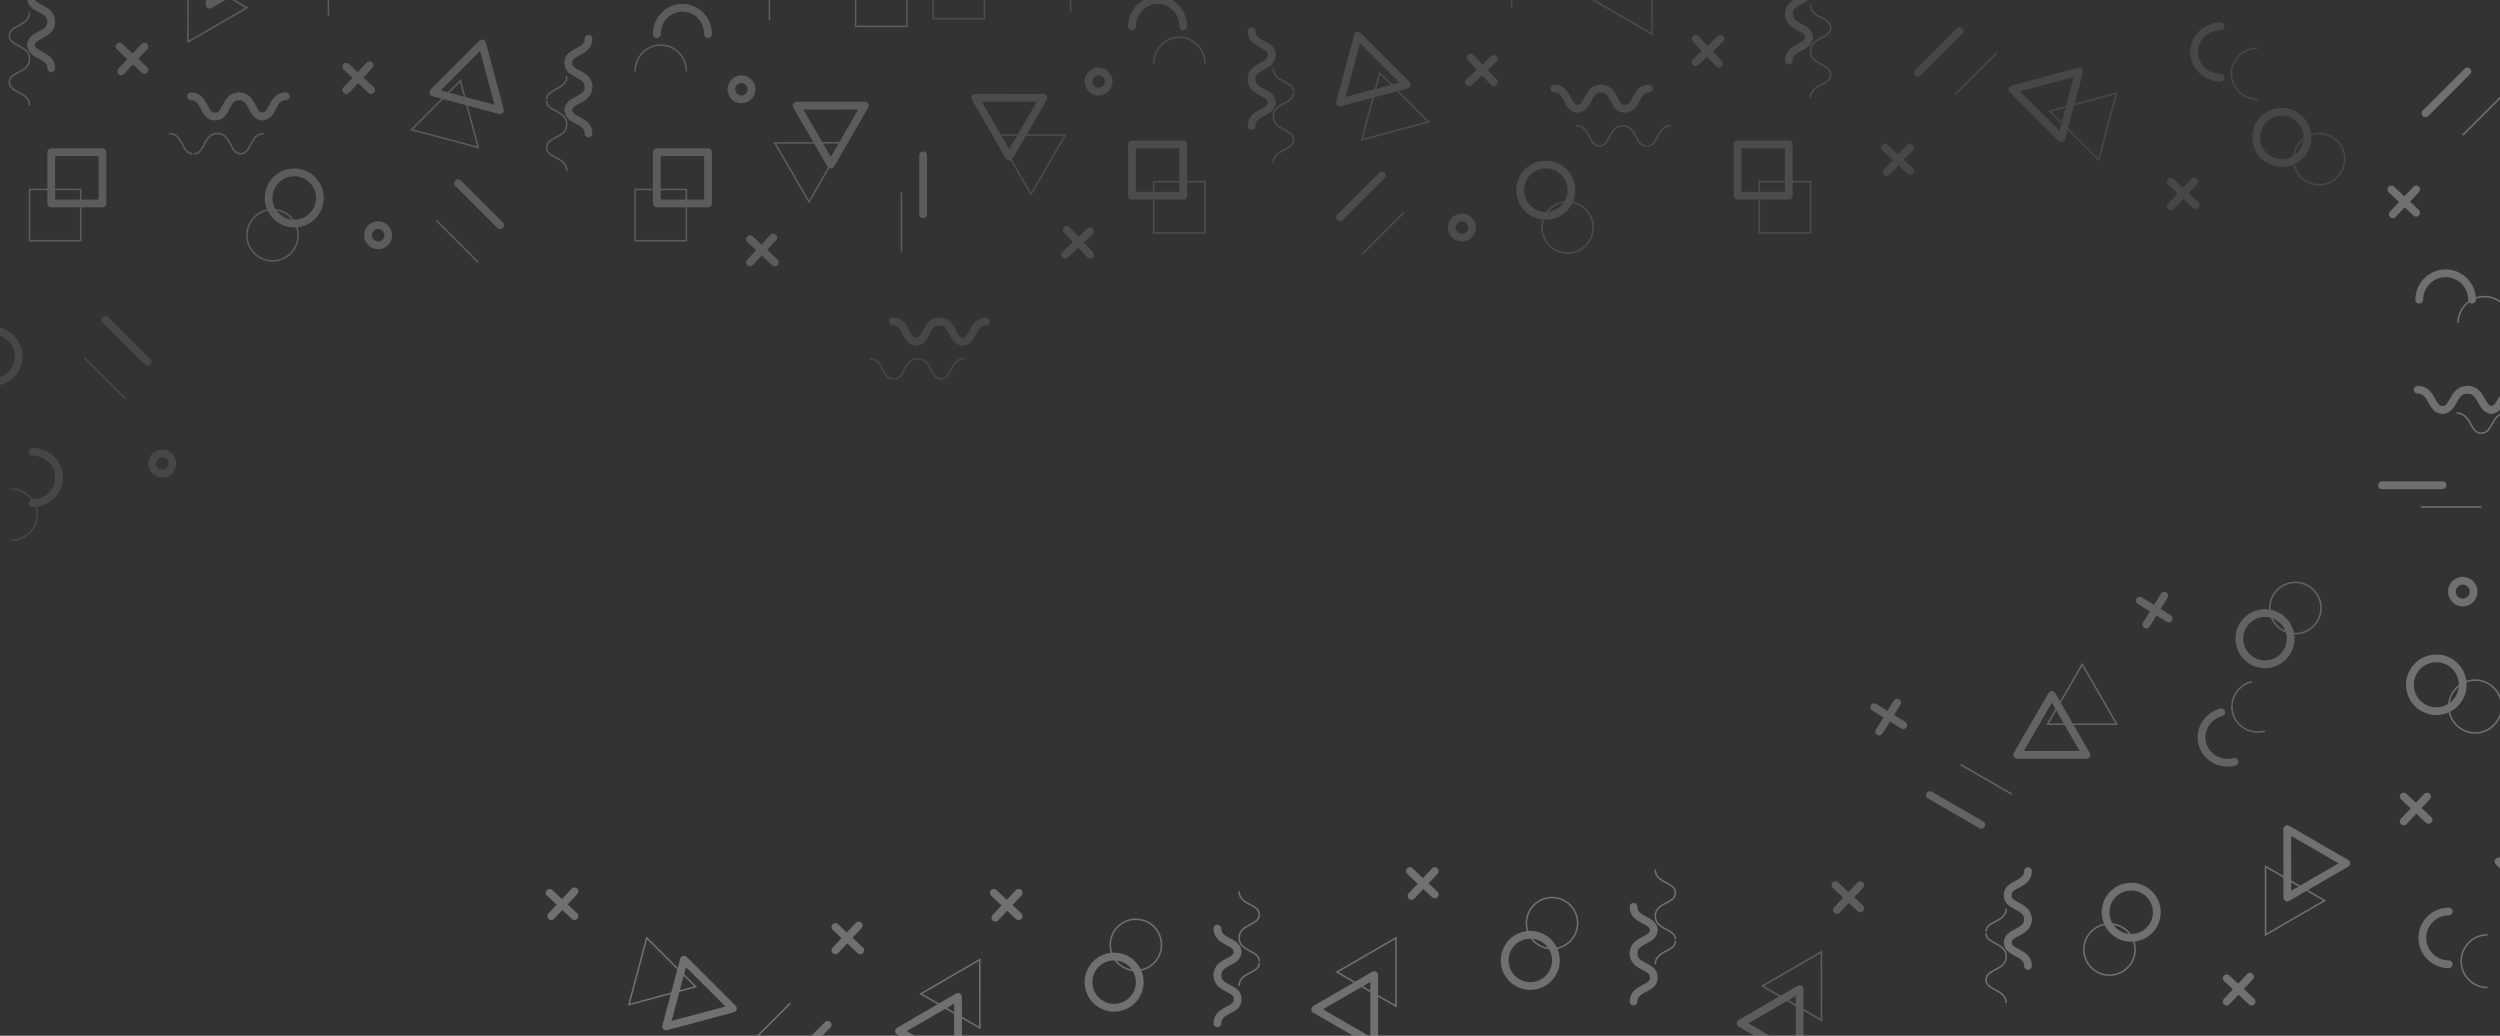 <?xml version="1.0" encoding="UTF-8"?>
<svg width="1610px" height="667px" viewBox="0 0 1610 667" version="1.1" xmlns="http://www.w3.org/2000/svg" xmlns:xlink="http://www.w3.org/1999/xlink">
    <rect x="0" y="0" width="1610" height="667" fill="#333333" stroke="none"/>
    <title>Blog BG</title>
    <g id="Blog-BG" stroke="none" stroke-width="1" fill="none" fill-rule="evenodd">
        <g id="Group" transform="translate(300, 148) rotate(-270) translate(-300, -148) translate(100, -187)" stroke="#FFFFFF">
            <g id="Group-22" opacity="0.2" transform="translate(0, 37)">
                <line x1="221" y1="115" x2="205" y2="100" id="Stroke-11" stroke-width="5" stroke-linecap="round" stroke-linejoin="round"></line>
                <line x1="206" y1="115" x2="221" y2="99" id="Stroke-13" stroke-width="5" stroke-linecap="round" stroke-linejoin="round"></line>
                <line x1="110" y1="375" x2="94" y2="360" id="Stroke-18" stroke-width="5" stroke-linecap="round" stroke-linejoin="round"></line>
                <line x1="95" y1="375" x2="110" y2="359" id="Stroke-19" stroke-width="5" stroke-linecap="round" stroke-linejoin="round"></line>
                <line x1="98" y1="520" x2="82" y2="505" id="Stroke-20" stroke-width="5" stroke-linecap="round" stroke-linejoin="round"></line>
                <line x1="82" y1="521" x2="97" y2="505" id="Stroke-21" stroke-width="5" stroke-linecap="round" stroke-linejoin="round"></line>
                <polygon id="Stroke-24" stroke-width="5" stroke-linecap="round" stroke-linejoin="round" points="43.987 443.987 32.971 425 21.99 443.998 11 463 32.997 462.981 55 462.971"></polygon>
                <polygon id="Stroke-25" stroke-width="5" stroke-linecap="round" stroke-linejoin="round" points="117.25 297.501 123 276 101.505 281.778 80 287.551 95.753 303.272 111.503 319"></polygon>
                <polygon id="Stroke-28" stroke-width="5" stroke-linecap="round" stroke-linejoin="round" points="139.013 73.985 158 62.971 139.002 51.99 120 41 120.019 62.997 120.029 85"></polygon>
                <path d="M74,175 C64.611,175 57,167.611 57,158.499 C57,149.388 64.611,142 74,142" id="Stroke-42" stroke-width="5" stroke-linecap="round" stroke-linejoin="round"></path>
                <path d="M196,408.499 C196,417.612 188.612,425 179.501,425 C170.388,425 163,417.612 163,408.499 C163,399.386 170.388,392 179.501,392 C188.612,392 196,399.386 196,408.499 Z" id="Stroke-50" stroke-width="5" stroke-linecap="round" stroke-linejoin="round"></path>
                <polygon id="Stroke-52" stroke-width="5" stroke-linecap="round" stroke-linejoin="round" points="150 175 183 175 183 142 150 142"></polygon>
                <polygon id="Stroke-56" stroke-width="5" stroke-linecap="round" stroke-linejoin="round" points="150 565 183 565 183 532 150 532"></polygon>
                <path d="M81,578 C73.869,578 75.098,565 66,565" id="Stroke-63" stroke-width="5" stroke-linecap="round" stroke-linejoin="round"></path>
                <path d="M51,578 C58.13,578 56.901,565 66,565" id="Stroke-64" stroke-width="5" stroke-linecap="round" stroke-linejoin="round"></path>
                <path d="M81,578 C88.129,577.998 86.902,564.998 96,565" id="Stroke-65" stroke-width="5" stroke-linecap="round" stroke-linejoin="round"></path>
                <path d="M92,232 C84.869,232 86.098,219 77,219" id="Stroke-66" stroke-width="5" stroke-linecap="round" stroke-linejoin="round"></path>
                <path d="M123,232 C115.869,232 117.098,219 108,219" id="Stroke-67" stroke-width="5" stroke-linecap="round" stroke-linejoin="round"></path>
                <path d="M93,232 C100.13,232 98.903,219 108,219" id="Stroke-68" stroke-width="5" stroke-linecap="round" stroke-linejoin="round"></path>
                <path d="M123,232 C130.13,231.999 128.901,218.999 138,219" id="Stroke-69" stroke-width="5" stroke-linecap="round" stroke-linejoin="round"></path>
                <path d="M127,460 C127,467.13 114,465.901 114,475" id="Stroke-82" stroke-width="5" stroke-linecap="round" stroke-linejoin="round"></path>
                <path d="M127,429 C127,436.131 114,434.902 114,444" id="Stroke-83" stroke-width="5" stroke-linecap="round" stroke-linejoin="round"></path>
                <path d="M127,459 C127,451.87 114,453.099 114,444" id="Stroke-84" stroke-width="5" stroke-linecap="round" stroke-linejoin="round"></path>
                <path d="M127,429 C127,421.871 114,423.098 114,414" id="Stroke-85" stroke-width="5" stroke-linecap="round" stroke-linejoin="round"></path>
                <line x1="152" y1="3.5" x2="190" y2="3.5" id="Stroke-93" stroke-width="5" stroke-linecap="round" stroke-linejoin="round"></line>
                <line x1="170" y1="303" x2="197" y2="276" id="Stroke-97" stroke-width="5" stroke-linecap="round" stroke-linejoin="round"></line>
                <polygon id="Stroke-100" points="67.987 457.987 56.971 439 45.99 457.998 35 477 56.997 476.981 79 476.971"></polygon>
                <polygon id="Stroke-101" points="141.25 311.501 147 290 125.505 295.778 104 301.551 119.753 317.271 135.503 333"></polygon>
                <polygon id="Stroke-104" points="163.013 87.985 182 76.971 163.002 65.99 144 55 144.019 76.997 144.029 99"></polygon>
                <path d="M98,189 C88.611,189 81,181.611 81,172.499 C81,163.388 88.611,156 98,156" id="Stroke-112"></path>
                <path d="M220,422.499 C220,431.612 212.612,439 203.501,439 C194.388,439 187,431.612 187,422.499 C187,413.386 194.388,406 203.501,406 C212.612,406 220,413.386 220,422.499 Z" id="Stroke-116"></path>
                <polygon id="Stroke-117" points="174 189 207 189 207 156 174 156"></polygon>
                <polygon id="Stroke-120" points="174 579 207 579 207 546 174 546"></polygon>
                <polygon id="Stroke-121" points="36 47 69 47 69 14 36 14"></polygon>
                <path d="M75,592 C67.87,592 69.099,579 60,579" id="Stroke-126"></path>
                <path d="M105,592 C97.869,592 99.098,579 90,579" id="Stroke-127"></path>
                <path d="M75,592 C82.13,592 80.901,579 90,579" id="Stroke-128"></path>
                <path d="M105,592 C112.129,591.998 110.902,578.998 120,579" id="Stroke-129"></path>
                <path d="M116,246 C108.869,246 110.098,233 101,233" id="Stroke-130"></path>
                <path d="M147,246 C139.869,246 141.098,233 132,233" id="Stroke-131"></path>
                <path d="M117,246 C124.13,246 122.903,233 132,233" id="Stroke-132"></path>
                <path d="M147,246 C154.13,245.999 152.901,232.999 162,233" id="Stroke-133"></path>
                <path d="M151,474 C151,481.13 138,479.901 138,489" id="Stroke-146"></path>
                <path d="M151,443 C151,450.131 138,448.902 138,458" id="Stroke-147"></path>
                <path d="M151,473 C151,465.87 138,467.099 138,458" id="Stroke-148"></path>
                <path d="M151,443 C151,435.871 138,437.098 138,428" id="Stroke-149"></path>
                <line x1="24" y1="386.5" x2="62" y2="386.5" id="Stroke-154"></line>
                <line x1="27" y1="102.5" x2="65" y2="102.5" id="Stroke-156"></line>
                <line x1="176" y1="17.5" x2="214" y2="17.5" id="Stroke-157"></line>
                <line x1="194" y1="317" x2="221" y2="290" id="Stroke-161"></line>
                <path d="M112.962,126.001 C109.921,127.912 105.91,127 104,123.959 C102.088,120.92 103,116.909 106.038,114.998 C109.075,113.088 113.09,114.001 115.001,117.039 C116.913,120.076 115.997,124.091 112.962,126.001 Z" id="Stroke-166" stroke-width="5" stroke-linecap="round" stroke-linejoin="round"></path>
                <path d="M206.962,360.001 C203.921,361.912 199.91,361 198,357.959 C196.088,354.919 197,350.909 200.038,348.997 C203.075,347.089 207.09,348.001 209.001,351.039 C210.913,354.076 209.997,358.091 206.962,360.001 Z" id="Stroke-167" stroke-width="5" stroke-linecap="round" stroke-linejoin="round"></path>
            </g>
            <g id="Group-24" opacity="0.1" transform="translate(258, 524)">
                <path d="M40,115.499 C40,124.612 32.612,132 23.501,132 C14.389,132 7,124.612 7,115.499 C7,106.386 14.389,99 23.501,99 C32.612,99 40,106.386 40,115.499 Z" id="Stroke-34" stroke-width="5" stroke-linecap="round" stroke-linejoin="round"></path>
                <path d="M85,90 C85,80.61 92.389,73 101.5,73 C110.613,73 118,80.61 118,90" id="Stroke-36" stroke-width="5" stroke-linecap="round" stroke-linejoin="round"></path>
                <line x1="0" y1="43" x2="27" y2="16" id="Stroke-95" stroke-width="5" stroke-linecap="round" stroke-linejoin="round"></line>
                <path d="M109,104 C109,94.61 116.389,87 125.5,87 C134.613,87 142,94.61 142,104" id="Stroke-109"></path>
                <line x1="24" y1="57" x2="51" y2="30" id="Stroke-159"></line>
                <path d="M95.964,12.001 C92.923,13.912 88.909,13 87.001,9.959 C85.087,6.919 86.001,2.909 89.039,0.997 C92.074,-0.911 96.092,0.001 98,3.039 C99.913,6.076 98.997,10.091 95.964,12.001 Z" id="Stroke-162" stroke-width="5" stroke-linecap="round" stroke-linejoin="round"></path>
            </g>
            <g id="Group-25" opacity="0.1" transform="translate(259, 0)">
                <path d="M13,45 C13,52.131 0,50.902 0,60" id="Stroke-74" stroke-width="5" stroke-linecap="round" stroke-linejoin="round"></path>
                <path d="M13,15 C13,22.131 0,20.902 0,30" id="Stroke-75" stroke-width="5" stroke-linecap="round" stroke-linejoin="round"></path>
                <path d="M13,45 C13,37.87 0,39.098 0,30" id="Stroke-76" stroke-width="5" stroke-linecap="round" stroke-linejoin="round"></path>
                <path d="M13,15 C13,7.87 0,9.098 0,0" id="Stroke-77" stroke-width="5" stroke-linecap="round" stroke-linejoin="round"></path>
                <path d="M37,60 C37,67.131 24,65.902 24,75" id="Stroke-138"></path>
                <path d="M37,29 C37,36.131 24,34.902 24,44" id="Stroke-139"></path>
                <path d="M37,59 C37,51.87 24,53.098 24,44" id="Stroke-140"></path>
                <path d="M37,29 C37,21.87 24,23.098 24,14" id="Stroke-141"></path>
            </g>
        </g>
        <g id="Group-Copy" opacity="0.608" transform="translate(883, 53.5) scale(-1, 1) rotate(-270) translate(-883, -53.5) translate(772.5, -242.5)" stroke="#FFFFFF">
            <g id="Group-22" opacity="0.2">
                <line x1="221" y1="115" x2="205" y2="100" id="Stroke-11" stroke-width="5" stroke-linecap="round" stroke-linejoin="round"></line>
                <line x1="206" y1="115" x2="221" y2="99" id="Stroke-13" stroke-width="5" stroke-linecap="round" stroke-linejoin="round"></line>
                <line x1="110" y1="375" x2="94" y2="360" id="Stroke-18" stroke-width="5" stroke-linecap="round" stroke-linejoin="round"></line>
                <line x1="95" y1="375" x2="110" y2="359" id="Stroke-19" stroke-width="5" stroke-linecap="round" stroke-linejoin="round"></line>
                <line x1="98" y1="520" x2="82" y2="505" id="Stroke-20" stroke-width="5" stroke-linecap="round" stroke-linejoin="round"></line>
                <line x1="82" y1="521" x2="97" y2="505" id="Stroke-21" stroke-width="5" stroke-linecap="round" stroke-linejoin="round"></line>
                <polygon id="Stroke-25" stroke-width="5" stroke-linecap="round" stroke-linejoin="round" points="117.25 297.501 123 276 101.505 281.778 80 287.551 95.753 303.272 111.503 319"></polygon>
                <polygon id="Stroke-28" stroke-width="5" stroke-linecap="round" stroke-linejoin="round" points="139.013 73.985 158 62.971 139.002 51.99 120 41 120.019 62.997 120.029 85"></polygon>
                <path d="M74,175 C64.611,175 57,167.611 57,158.499 C57,149.388 64.611,142 74,142" id="Stroke-42" stroke-width="5" stroke-linecap="round" stroke-linejoin="round"></path>
                <path d="M196,408.499 C196,417.612 188.612,425 179.501,425 C170.388,425 163,417.612 163,408.499 C163,399.386 170.388,392 179.501,392 C188.612,392 196,399.386 196,408.499 Z" id="Stroke-50" stroke-width="5" stroke-linecap="round" stroke-linejoin="round"></path>
                <polygon id="Stroke-52" stroke-width="5" stroke-linecap="round" stroke-linejoin="round" points="150 175 183 175 183 142 150 142"></polygon>
                <polygon id="Stroke-56" stroke-width="5" stroke-linecap="round" stroke-linejoin="round" points="150 565 183 565 183 532 150 532"></polygon>
                <path d="M81,578 C73.869,578 75.098,565 66,565" id="Stroke-63" stroke-width="5" stroke-linecap="round" stroke-linejoin="round"></path>
                <path d="M51,578 C58.13,578 56.901,565 66,565" id="Stroke-64" stroke-width="5" stroke-linecap="round" stroke-linejoin="round"></path>
                <path d="M81,578 C88.129,577.998 86.902,564.998 96,565" id="Stroke-65" stroke-width="5" stroke-linecap="round" stroke-linejoin="round"></path>
                <path d="M92,232 C84.869,232 86.098,219 77,219" id="Stroke-66" stroke-width="5" stroke-linecap="round" stroke-linejoin="round"></path>
                <path d="M123,232 C115.869,232 117.098,219 108,219" id="Stroke-67" stroke-width="5" stroke-linecap="round" stroke-linejoin="round"></path>
                <path d="M93,232 C100.13,232 98.903,219 108,219" id="Stroke-68" stroke-width="5" stroke-linecap="round" stroke-linejoin="round"></path>
                <path d="M123,232 C130.13,231.999 128.901,218.999 138,219" id="Stroke-69" stroke-width="5" stroke-linecap="round" stroke-linejoin="round"></path>
                <path d="M127,460 C127,467.13 114,465.901 114,475" id="Stroke-82" stroke-width="5" stroke-linecap="round" stroke-linejoin="round"></path>
                <path d="M127,429 C127,436.131 114,434.902 114,444" id="Stroke-83" stroke-width="5" stroke-linecap="round" stroke-linejoin="round"></path>
                <path d="M127,459 C127,451.87 114,453.099 114,444" id="Stroke-84" stroke-width="5" stroke-linecap="round" stroke-linejoin="round"></path>
                <path d="M127,429 C127,421.871 114,423.098 114,414" id="Stroke-85" stroke-width="5" stroke-linecap="round" stroke-linejoin="round"></path>
                <line x1="170" y1="303" x2="197" y2="276" id="Stroke-97" stroke-width="5" stroke-linecap="round" stroke-linejoin="round"></line>
                <polygon id="Stroke-100" points="67.987 457.987 56.971 439 45.99 457.998 35 477 56.997 476.981 79 476.971"></polygon>
                <polygon id="Stroke-101" points="141.25 311.501 147 290 125.505 295.778 104 301.551 119.753 317.271 135.503 333"></polygon>
                <polygon id="Stroke-104" points="163.013 87.985 182 76.971 163.002 65.99 144 55 144.019 76.997 144.029 99"></polygon>
                <path d="M98,189 C88.611,189 81,181.611 81,172.499 C81,163.388 88.611,156 98,156" id="Stroke-112"></path>
                <path d="M220,422.499 C220,431.612 212.612,439 203.501,439 C194.388,439 187,431.612 187,422.499 C187,413.386 194.388,406 203.501,406 C212.612,406 220,413.386 220,422.499 Z" id="Stroke-116"></path>
                <polygon id="Stroke-117" points="174 189 207 189 207 156 174 156"></polygon>
                <polygon id="Stroke-120" points="174 579 207 579 207 546 174 546"></polygon>
                <polygon id="Stroke-121" points="36 47 69 47 69 14 36 14"></polygon>
                <path d="M75,592 C67.87,592 69.099,579 60,579" id="Stroke-126"></path>
                <path d="M105,592 C97.869,592 99.098,579 90,579" id="Stroke-127"></path>
                <path d="M75,592 C82.13,592 80.901,579 90,579" id="Stroke-128"></path>
                <path d="M105,592 C112.129,591.998 110.902,578.998 120,579" id="Stroke-129"></path>
                <path d="M116,246 C108.869,246 110.098,233 101,233" id="Stroke-130"></path>
                <path d="M147,246 C139.869,246 141.098,233 132,233" id="Stroke-131"></path>
                <path d="M117,246 C124.13,246 122.903,233 132,233" id="Stroke-132"></path>
                <path d="M147,246 C154.13,245.999 152.901,232.999 162,233" id="Stroke-133"></path>
                <path d="M151,474 C151,481.13 138,479.901 138,489" id="Stroke-146"></path>
                <path d="M151,443 C151,450.131 138,448.902 138,458" id="Stroke-147"></path>
                <path d="M151,473 C151,465.87 138,467.099 138,458" id="Stroke-148"></path>
                <path d="M151,443 C151,435.871 138,437.098 138,428" id="Stroke-149"></path>
                <line x1="24" y1="386.5" x2="62" y2="386.5" id="Stroke-154"></line>
                <line x1="27" y1="102.5" x2="65" y2="102.5" id="Stroke-156"></line>
                <line x1="194" y1="317" x2="221" y2="290" id="Stroke-161"></line>
                <path d="M112.962,126.001 C109.921,127.912 105.91,127 104,123.959 C102.088,120.92 103,116.909 106.038,114.998 C109.075,113.088 113.09,114.001 115.001,117.039 C116.913,120.076 115.997,124.091 112.962,126.001 Z" id="Stroke-166" stroke-width="5" stroke-linecap="round" stroke-linejoin="round"></path>
                <path d="M206.962,360.001 C203.921,361.912 199.91,361 198,357.959 C196.088,354.919 197,350.909 200.038,348.997 C203.075,347.089 207.09,348.001 209.001,351.039 C210.913,354.076 209.997,358.091 206.962,360.001 Z" id="Stroke-167" stroke-width="5" stroke-linecap="round" stroke-linejoin="round"></path>
            </g>
        </g>
        <g id="Group-21" opacity="0.3" transform="translate(1533.5, 39.5)" stroke="#FFFFFF">
            <line x1="30.5" y1="488.5" x2="14.5" y2="473.5" id="Stroke-5-Copy" stroke-width="5" stroke-linecap="round" stroke-linejoin="round"></line>
            <line x1="14.5" y1="489.5" x2="29.5" y2="473.5" id="Stroke-6-Copy" stroke-width="5" stroke-linecap="round" stroke-linejoin="round"></line>
            <line x1="22.5" y1="97.5" x2="6.5" y2="82.5" id="Stroke-7-Copy" stroke-width="5" stroke-linecap="round" stroke-linejoin="round"></line>
            <line x1="7.5" y1="98.5" x2="22.5" y2="82.5" id="Stroke-9-Copy" stroke-width="5" stroke-linecap="round" stroke-linejoin="round"></line>
            <polygon id="Stroke-27-Copy" stroke-width="5" stroke-linecap="round" stroke-linejoin="round" points="113.617 525.503 119.5 503.5 97.505 509.414 75.5 515.322 91.62 531.405 107.737 547.5"></polygon>
            <path d="M24.5,153.5 C24.5,144.111 32.113,136.5 41.501,136.5 C50.888,136.5 58.5,144.111 58.5,153.5" id="Stroke-40-Copy" stroke-width="5" stroke-linecap="round" stroke-linejoin="round"></path>
            <path d="M43.5,581.5 C34.111,581.5 26.5,573.887 26.5,564.499 C26.5,555.111 34.111,547.5 43.5,547.5" id="Stroke-44-Copy" stroke-width="5" stroke-linecap="round" stroke-linejoin="round"></path>
            <path d="M52.5,401.499 C52.5,410.888 44.889,418.5 35.501,418.5 C26.113,418.5 18.5,410.888 18.5,401.499 C18.5,392.11 26.113,384.5 35.501,384.5 C44.889,384.5 52.5,392.11 52.5,401.499 Z" id="Stroke-48-Copy" stroke-width="5" stroke-linecap="round" stroke-linejoin="round"></path>
            <path d="M39.5,224.5 C31.894,224.5 33.205,211.5 23.5,211.5" id="Stroke-70-Copy" stroke-width="5" stroke-linecap="round" stroke-linejoin="round"></path>
            <path d="M71.5,224.5 C63.894,224.5 65.205,211.5 55.5,211.5" id="Stroke-71-Copy" stroke-width="5" stroke-linecap="round" stroke-linejoin="round"></path>
            <path d="M39.5,224.5 C47.105,224.5 45.796,211.5 55.5,211.5" id="Stroke-72-Copy" stroke-width="5" stroke-linecap="round" stroke-linejoin="round"></path>
            <path d="M70.5,224.5 C78.105,224.499 76.795,211.499 86.5,211.5" id="Stroke-73-Copy" stroke-width="5" stroke-linecap="round" stroke-linejoin="round"></path>
            <line x1="0.5" y1="273" x2="39.5" y2="273" id="Stroke-91-Copy" stroke-width="5" stroke-linecap="round" stroke-linejoin="round"></line>
            <line x1="28.5" y1="33.5" x2="55.5" y2="6.5" id="Stroke-96-Copy" stroke-width="5" stroke-linecap="round" stroke-linejoin="round"></line>
            <path d="M49.5,168.5 C49.5,159.111 57.113,151.5 66.501,151.5 C75.888,151.5 83.5,159.111 83.5,168.5" id="Stroke-111-Copy"></path>
            <path d="M68.5,596.5 C59.111,596.5 51.5,588.887 51.5,579.499 C51.5,570.111 59.111,562.5 68.5,562.5" id="Stroke-113-Copy"></path>
            <path d="M77.5,415.499 C77.5,424.888 69.889,432.5 60.501,432.5 C51.113,432.5 43.5,424.888 43.5,415.499 C43.5,406.11 51.113,398.5 60.501,398.5 C69.889,398.5 77.5,406.11 77.5,415.499 Z" id="Stroke-115-Copy"></path>
            <path d="M64.5,239.5 C56.894,239.5 58.205,226.5 48.5,226.5" id="Stroke-134-Copy"></path>
            <path d="M64.5,239.5 C72.105,239.5 70.796,226.5 80.5,226.5" id="Stroke-136-Copy"></path>
            <line x1="25.5" y1="287" x2="64.5" y2="287" id="Stroke-155-Copy"></line>
            <line x1="52.5" y1="47.5" x2="79.5" y2="20.5" id="Stroke-160-Copy"></line>
            <path d="M56.23,347.425 C52.954,349.482 48.634,348.5 46.577,345.225 C44.517,341.951 45.5,337.633 48.772,335.574 C52.042,333.519 56.367,334.501 58.424,337.772 C60.484,341.043 59.497,345.367 56.23,347.425 Z" id="Stroke-164-Copy" stroke-width="5" stroke-linecap="round" stroke-linejoin="round"></path>
        </g>
        <g id="Group-27" opacity="0.1" transform="translate(1214, 17)" stroke="#FFFFFF">
            <line x1="200" y1="115" x2="184" y2="100" id="Stroke-1" stroke-width="5" stroke-linecap="round" stroke-linejoin="round"></line>
            <line x1="184" y1="116" x2="199" y2="100" id="Stroke-2" stroke-width="5" stroke-linecap="round" stroke-linejoin="round"></line>
            <line x1="16" y1="93" x2="0" y2="78" id="Stroke-7" stroke-width="5" stroke-linecap="round" stroke-linejoin="round"></line>
            <line x1="1" y1="94" x2="16" y2="78" id="Stroke-9" stroke-width="5" stroke-linecap="round" stroke-linejoin="round"></line>
            <polygon id="Stroke-26" stroke-width="5" stroke-linecap="round" stroke-linejoin="round" points="119.251 50.502 125 29 103.505 34.779 82 40.553 97.754 56.271 113.504 72"></polygon>
            <path d="M272,71.5 C272,80.613 264.612,88 255.501,88 C246.389,88 239,80.613 239,71.5 C239,62.387 246.389,55 255.501,55 C264.612,55 272,62.387 272,71.5 Z" id="Stroke-32" stroke-width="5" stroke-linecap="round" stroke-linejoin="round"></path>
            <path d="M216,33 C206.611,33 199,25.611 199,16.499 C199,7.388 206.611,0 216,0" id="Stroke-46" stroke-width="5" stroke-linecap="round" stroke-linejoin="round"></path>
            <line x1="21" y1="30" x2="48" y2="3" id="Stroke-96" stroke-width="5" stroke-linecap="round" stroke-linejoin="round"></line>
            <polygon id="Stroke-102" points="143.251 64.502 149 43 127.505 48.779 106 54.553 121.754 70.271 137.504 86"></polygon>
            <path d="M296,85.5 C296,94.613 288.612,102 279.501,102 C270.389,102 263,94.613 263,85.5 C263,76.387 270.389,69 279.501,69 C288.612,69 296,76.387 296,85.5 Z" id="Stroke-107"></path>
            <path d="M240,47 C230.611,47 223,39.611 223,30.499 C223,21.388 230.611,14 240,14" id="Stroke-114"></path>
            <line x1="45" y1="44" x2="72" y2="17" id="Stroke-160"></line>
        </g>
        <g id="Group-27-Copy" opacity="0.237" transform="translate(1358.328, 452.152) scale(1, -1) rotate(15) translate(-1358.328, -452.152) translate(1210.328, 394.152)" stroke="#FFFFFF">
            <line x1="200" y1="115" x2="184" y2="100" id="Stroke-1" stroke-width="5" stroke-linecap="round" stroke-linejoin="round"></line>
            <line x1="184" y1="116" x2="199" y2="100" id="Stroke-2" stroke-width="5" stroke-linecap="round" stroke-linejoin="round"></line>
            <line x1="16" y1="93" x2="0" y2="78" id="Stroke-7" stroke-width="5" stroke-linecap="round" stroke-linejoin="round"></line>
            <line x1="1" y1="94" x2="16" y2="78" id="Stroke-9" stroke-width="5" stroke-linecap="round" stroke-linejoin="round"></line>
            <polygon id="Stroke-26" stroke-width="5" stroke-linecap="round" stroke-linejoin="round" points="119.251 50.502 125 29 103.505 34.779 82 40.553 97.754 56.271 113.504 72"></polygon>
            <path d="M272,71.5 C272,80.613 264.612,88 255.501,88 C246.389,88 239,80.613 239,71.5 C239,62.387 246.389,55 255.501,55 C264.612,55 272,62.387 272,71.5 Z" id="Stroke-32" stroke-width="5" stroke-linecap="round" stroke-linejoin="round"></path>
            <path d="M216,33 C206.611,33 199,25.611 199,16.499 C199,7.388 206.611,0 216,0" id="Stroke-46" stroke-width="5" stroke-linecap="round" stroke-linejoin="round"></path>
            <line x1="21" y1="30" x2="48" y2="3" id="Stroke-96" stroke-width="5" stroke-linecap="round" stroke-linejoin="round"></line>
            <polygon id="Stroke-102" points="143.251 64.502 149 43 127.505 48.779 106 54.553 121.754 70.271 137.504 86"></polygon>
            <path d="M296,85.5 C296,94.613 288.612,102 279.501,102 C270.389,102 263,94.613 263,85.5 C263,76.387 270.389,69 279.501,69 C288.612,69 296,76.387 296,85.5 Z" id="Stroke-107"></path>
            <path d="M240,47 C230.611,47 223,39.611 223,30.499 C223,21.388 230.611,14 240,14" id="Stroke-114"></path>
            <line x1="45" y1="44" x2="72" y2="17" id="Stroke-160"></line>
        </g>
        <g id="Group-26" opacity="0.3" transform="translate(1395, 590) rotate(-270) translate(-1395, -590) translate(1339, 474)" stroke="#FFFFFF">
            <line x1="111" y1="77" x2="95" y2="62" id="Stroke-16" stroke-width="5" stroke-linecap="round" stroke-linejoin="round"></line>
            <line x1="96" y1="77" x2="111" y2="61" id="Stroke-17" stroke-width="5" stroke-linecap="round" stroke-linejoin="round"></line>
            <polygon id="Stroke-22" stroke-width="5" stroke-linecap="round" stroke-linejoin="round" points="32.987 18.987 21.971 0 10.99 18.998 0 38 21.997 37.981 44 37.971"></polygon>
            <path d="M70,138.5 C70,147.613 62.612,155 53.501,155 C44.388,155 37,147.613 37,138.5 C37,129.387 44.388,122 53.501,122 C62.612,122 70,129.387 70,138.5 Z" id="Stroke-30" stroke-width="5" stroke-linecap="round" stroke-linejoin="round"></path>
            <path d="M42,218 C34.87,218 36.099,205 27,205" id="Stroke-58" stroke-width="5" stroke-linecap="round" stroke-linejoin="round"></path>
            <path d="M73,218 C65.869,218 67.098,205 58,205" id="Stroke-59" stroke-width="5" stroke-linecap="round" stroke-linejoin="round"></path>
            <path d="M43,218 C50.13,218 48.901,205 58,205" id="Stroke-60" stroke-width="5" stroke-linecap="round" stroke-linejoin="round"></path>
            <path d="M73,218 C80.129,218 78.902,205 88,205" id="Stroke-61" stroke-width="5" stroke-linecap="round" stroke-linejoin="round"></path>
            <polygon id="Stroke-98" points="56.987 32.987 45.971 14 34.99 32.998 24 52 45.997 51.981 68 51.971"></polygon>
            <path d="M94,152.499 C94,161.612 86.612,169 77.501,169 C68.388,169 61,161.612 61,152.499 C61,143.387 68.388,136 77.501,136 C86.612,136 94,143.387 94,152.499 Z" id="Stroke-106"></path>
            <path d="M66,232 C58.87,232 60.099,219 51,219" id="Stroke-122"></path>
            <path d="M97,232 C89.869,232 91.098,219 82,219" id="Stroke-123"></path>
            <path d="M67,232 C74.13,232 72.901,219 82,219" id="Stroke-124"></path>
            <path d="M97,232 C104.129,232 102.902,219 112,219" id="Stroke-125"></path>
        </g>
        <g id="Group-27" opacity="0.3" transform="translate(454, 630.5) scale(-1, -1) translate(-454, -630.5) translate(354, 574)" stroke="#FFFFFF">
            <line x1="200" y1="112" x2="184" y2="97" id="Stroke-1" stroke-width="5" stroke-linecap="round" stroke-linejoin="round"></line>
            <line x1="184" y1="113" x2="199" y2="97" id="Stroke-2" stroke-width="5" stroke-linecap="round" stroke-linejoin="round"></line>
            <line x1="16" y1="90" x2="0" y2="75" id="Stroke-7" stroke-width="5" stroke-linecap="round" stroke-linejoin="round"></line>
            <line x1="1" y1="91" x2="16" y2="75" id="Stroke-9" stroke-width="5" stroke-linecap="round" stroke-linejoin="round"></line>
            <polygon id="Stroke-26" stroke-width="5" stroke-linecap="round" stroke-linejoin="round" points="119.251 47.502 125 26 103.505 31.779 82 37.553 97.754 53.271 113.504 69"></polygon>
            <line x1="21" y1="27" x2="48" y2="0" id="Stroke-96" stroke-width="5" stroke-linecap="round" stroke-linejoin="round"></line>
            <polygon id="Stroke-102" points="143.251 61.502 149 40 127.505 45.779 106 51.553 121.754 67.271 137.504 83"></polygon>
            <line x1="45" y1="41" x2="72" y2="14" id="Stroke-160"></line>
        </g>
        <g id="Group-26" opacity="0.3" transform="translate(695, 630) scale(-1, -1) rotate(-270) translate(-695, -630) translate(639, 514)" stroke="#FFFFFF">
            <line x1="111" y1="77" x2="95" y2="62" id="Stroke-16" stroke-width="5" stroke-linecap="round" stroke-linejoin="round"></line>
            <line x1="96" y1="77" x2="111" y2="61" id="Stroke-17" stroke-width="5" stroke-linecap="round" stroke-linejoin="round"></line>
            <polygon id="Stroke-22" stroke-width="5" stroke-linecap="round" stroke-linejoin="round" points="32.987 18.987 21.971 0 10.99 18.998 0 38 21.997 37.981 44 37.971"></polygon>
            <path d="M70,138.5 C70,147.613 62.612,155 53.501,155 C44.388,155 37,147.613 37,138.5 C37,129.387 44.388,122 53.501,122 C62.612,122 70,129.387 70,138.5 Z" id="Stroke-30" stroke-width="5" stroke-linecap="round" stroke-linejoin="round"></path>
            <path d="M42,218 C34.87,218 36.099,205 27,205" id="Stroke-58" stroke-width="5" stroke-linecap="round" stroke-linejoin="round"></path>
            <path d="M73,218 C65.869,218 67.098,205 58,205" id="Stroke-59" stroke-width="5" stroke-linecap="round" stroke-linejoin="round"></path>
            <path d="M43,218 C50.13,218 48.901,205 58,205" id="Stroke-60" stroke-width="5" stroke-linecap="round" stroke-linejoin="round"></path>
            <path d="M73,218 C80.129,218 78.902,205 88,205" id="Stroke-61" stroke-width="5" stroke-linecap="round" stroke-linejoin="round"></path>
            <polygon id="Stroke-98" points="56.987 32.987 45.971 14 34.99 32.998 24 52 45.997 51.981 68 51.971"></polygon>
            <path d="M94,152.499 C94,161.612 86.612,169 77.501,169 C68.388,169 61,161.612 61,152.499 C61,143.387 68.388,136 77.501,136 C86.612,136 94,143.387 94,152.499 Z" id="Stroke-106"></path>
            <path d="M66,232 C58.87,232 60.099,219 51,219" id="Stroke-122"></path>
            <path d="M97,232 C89.869,232 91.098,219 82,219" id="Stroke-123"></path>
            <path d="M67,232 C74.13,232 72.901,219 82,219" id="Stroke-124"></path>
            <path d="M97,232 C104.129,232 102.902,219 112,219" id="Stroke-125"></path>
        </g>
        <g id="Group-26-Copy" opacity="0.3" transform="translate(963, 616) scale(-1, -1) rotate(-270) translate(-963, -616) translate(907, 500)" stroke="#FFFFFF">
            <line x1="111" y1="77" x2="95" y2="62" id="Stroke-16" stroke-width="5" stroke-linecap="round" stroke-linejoin="round"></line>
            <line x1="96" y1="77" x2="111" y2="61" id="Stroke-17" stroke-width="5" stroke-linecap="round" stroke-linejoin="round"></line>
            <polygon id="Stroke-22" stroke-width="5" stroke-linecap="round" stroke-linejoin="round" points="32.987 18.987 21.971 0 10.99 18.998 0 38 21.997 37.981 44 37.971"></polygon>
            <path d="M70,138.5 C70,147.613 62.612,155 53.501,155 C44.388,155 37,147.613 37,138.5 C37,129.387 44.388,122 53.501,122 C62.612,122 70,129.387 70,138.5 Z" id="Stroke-30" stroke-width="5" stroke-linecap="round" stroke-linejoin="round"></path>
            <path d="M42,218 C34.87,218 36.099,205 27,205" id="Stroke-58" stroke-width="5" stroke-linecap="round" stroke-linejoin="round"></path>
            <path d="M73,218 C65.869,218 67.098,205 58,205" id="Stroke-59" stroke-width="5" stroke-linecap="round" stroke-linejoin="round"></path>
            <path d="M43,218 C50.13,218 48.901,205 58,205" id="Stroke-60" stroke-width="5" stroke-linecap="round" stroke-linejoin="round"></path>
            <path d="M73,218 C80.129,218 78.902,205 88,205" id="Stroke-61" stroke-width="5" stroke-linecap="round" stroke-linejoin="round"></path>
            <polygon id="Stroke-98" points="56.987 32.987 45.971 14 34.99 32.998 24 52 45.997 51.981 68 51.971"></polygon>
            <path d="M94,152.499 C94,161.612 86.612,169 77.501,169 C68.388,169 61,161.612 61,152.499 C61,143.387 68.388,136 77.501,136 C86.612,136 94,143.387 94,152.499 Z" id="Stroke-106"></path>
            <path d="M66,232 C58.87,232 60.099,219 51,219" id="Stroke-122"></path>
            <path d="M97,232 C89.869,232 91.098,219 82,219" id="Stroke-123"></path>
            <path d="M67,232 C74.13,232 72.901,219 82,219" id="Stroke-124"></path>
            <path d="M97,232 C104.129,232 102.902,219 112,219" id="Stroke-125"></path>
        </g>
        <g id="Group-28" opacity="0.2" transform="translate(1121, 569.5)" stroke="#FFFFFF">
            <line x1="77.5" y1="16" x2="61.5" y2="1" id="Stroke-16" stroke-width="5" stroke-linecap="round" stroke-linejoin="round" transform="translate(69.5, 8.5) scale(-1, -1) rotate(-270) translate(-69.5, -8.5) "></line>
            <line x1="61.5" y1="16" x2="76.5" y2="0" id="Stroke-17" stroke-width="5" stroke-linecap="round" stroke-linejoin="round" transform="translate(69, 8) scale(-1, -1) rotate(-270) translate(-69, -8) "></line>
            <polygon id="Stroke-22" stroke-width="5" stroke-linecap="round" stroke-linejoin="round" transform="translate(19, 89.5) scale(-1, -1) rotate(-270) translate(-19, -89.5) " points="29.987 89.487 18.971 70.5 7.99 89.498 -3 108.5 18.997 108.481 41 108.471"></polygon>
            <polygon id="Stroke-98" transform="translate(33, 65.5) scale(-1, -1) rotate(-270) translate(-33, -65.5) " points="43.987 65.487 32.971 46.5 21.99 65.498 11 84.5 32.997 84.481 55 84.471"></polygon>
        </g>
    </g>
</svg>